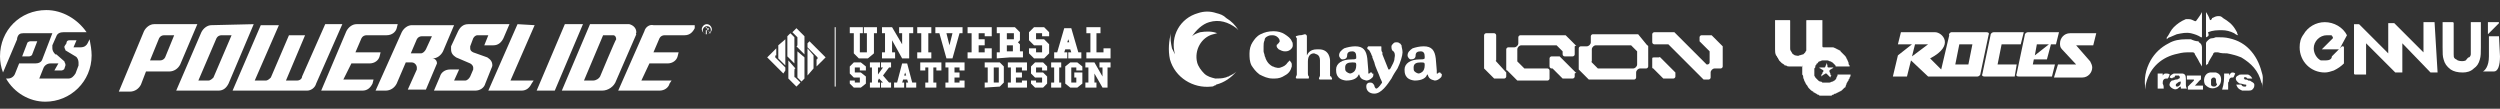 <?xml version="1.0" encoding="UTF-8"?> <svg xmlns="http://www.w3.org/2000/svg" xmlns:xlink="http://www.w3.org/1999/xlink" version="1.1" id="Capa_1" x="0px" y="0px" viewBox="0 0 248.3 10.8" style="enable-background:new 0 0 248.3 10.8;" xml:space="preserve"><rect x="0" y="0" width="248.3" height="10.8" fill="#333333" stroke="none"/> <style type="text/css"> .st0{fill:#FFFFFF;} .st1{fill-rule:evenodd;clip-rule:evenodd;fill:#FFFFFF;} </style> <g> <path class="st0" d="M2.9,5.6L2.9,5.6c0.1,0,0.3-0.1,0.3-0.2l0.5-1.3H3l0,0c-0.1,0-0.3,0.1-0.3,0.2l0,0L2.2,5.6H2.9z"></path> <path class="st0" d="M8.7,4.3C8.6,4.5,8.4,4.7,8,4.7l0,0l0,0H7.3L7.6,4H6.9l0,0C6.7,4,6.6,4.1,6.6,4.3L6.4,4.6c0,0,0,0.1,0,0.1v0 c0,0.1,0.1,0.2,0.1,0.3l1,0.6c0.2,0.1,0.3,0.4,0.3,0.6c0,0,0,0.1,0,0.1c0,0.1,0,0.1,0,0.2L7.5,7.3C7.3,7.6,7.1,7.8,6.8,7.8H3.9 l0.4-1C4.4,6.5,4.7,6.3,5,6.3h0.8L5.4,7h0.7l0,0c0.1,0,0.3-0.1,0.3-0.2l0.1-0.3c0,0,0-0.1,0-0.1l0,0c0,0,0,0,0,0 c0-0.1-0.1-0.2-0.1-0.3L5.6,5.4l-0.1,0l0,0C5.3,5.2,5.2,5,5.2,4.8c0,0,0-0.1,0-0.1c0-0.1,0-0.1,0-0.2l0.4-0.9 c0.1-0.3,0.4-0.4,0.7-0.4h2.3C7.7,1.9,6.2,1,4.6,1C2,1,0,3,0,5.6c0,0.5,0.1,1.1,0.3,1.6l1.4-3.3c0,0,0-0.1,0-0.1 C1.8,3.4,2,3.3,2.3,3.3h2.9L4.2,5.9C4.1,6.2,3.8,6.3,3.5,6.3l0,0H1.9l-0.4,1v0C1.4,7.6,1.1,7.8,0.8,7.8l0,0l0,0H0.6 c0.8,1.4,2.3,2.3,3.9,2.3c2.5,0,4.6-2,4.6-4.6C9.1,5,9,4.4,8.9,3.9L8.7,4.3z"></path> </g> <path class="st0" d="M51.4,2.4L48.5,9h3.3c0.5,0,0.8-0.3,1-0.7L53,8h-2.3l2.4-5.5L51.4,2.4z M56.1,2.4L53.3,9h1.8l2.8-6.6H56.1z M61.2,3.9c-0.1,0.1-1.6,3.7-1.6,3.7C59.5,7.8,59.2,8,58.9,8H58l1.9-4.5h1C61.1,3.5,61.2,3.7,61.2,3.9C61.2,3.8,61.2,3.8,61.2,3.9 M63.2,3.2c0-0.4-0.3-0.7-0.7-0.8h-3.9L55.8,9h3.2l0,0h0.8c0.6,0,1.2-0.4,1.4-1l2-4.6C63.1,3.4,63.2,3.3,63.2,3.2 M16.4,5.7 C16.3,5.9,16.1,6,15.9,6h-1l0.9-2.2c0.1-0.2,0.3-0.3,0.5-0.3h1L16.4,5.7z M17.9,6.4l1.7-4h-4.3c-0.4,0-0.8,0.3-1,0.7l-2.5,6h1.1 c0.5,0,0.9-0.3,1.1-0.7l0.5-1.3h2.3C17.3,7.1,17.7,6.8,17.9,6.4 M48.9,6.5c0-0.4-0.2-0.6-0.5-0.8l0,0L47,5.2 c-0.2-0.1-0.3-0.2-0.3-0.4c0-0.1,0-0.1,0-0.2l0.3-0.8c0.1-0.2,0.3-0.3,0.4-0.3h1.1l-0.4,1h0.9c0.5,0,0.8-0.3,1-0.7l0.6-1.4h-4.1 c-0.5,0-0.8,0.3-1,0.7l-0.7,1.5c0,0.1,0,0.2,0,0.3c0,0.4,0.2,0.6,0.5,0.8l1.4,0.6C46.9,6.4,47,6.6,47,6.7c0,0.1,0,0.1,0,0.2l0,0 l-0.3,0.7C46.6,7.8,46.4,8,46.2,8h-1.1l0.5-1.1h-0.9c-0.5,0-0.9,0.3-1,0.7L43.1,9h4.1c0.5,0,0.9-0.3,1-0.7l0.6-1.5 C48.8,6.8,48.9,6.6,48.9,6.5 M64,3.1L61.4,9h4.1c0.5,0,0.9-0.3,1-0.7L66.7,8h-3l0.8-1.7h1.8c0.5,0,0.9-0.3,1-0.7l0.1-0.4h-2.5 l0.6-1.4c0.1-0.2,0.3-0.3,0.5-0.3h2c0.5,0,0.8-0.3,1-0.7L69,2.5h-4.1C64.5,2.4,64.1,2.7,64,3.1 M21.2,7.7C21.1,7.8,20.9,8,20.7,8h-1 l1.8-4.2c0.1-0.2,0.3-0.3,0.5-0.3h1L21.2,7.7z M21,2.5c-0.4,0-0.8,0.3-1,0.7L17.5,9h4.2c0.5,0,0.8-0.3,1-0.7l2.5-5.9L21,2.5L21,2.5z M32.3,2.4L30,7.6C30,7.8,29.8,8,29.5,8h-1.1l1.9-4.5h-1.6l-1.8,4.2C26.8,7.8,26.6,8,26.4,8h-1.1l2.4-5.5h-1.8L23.1,9h3.2l0,0h1.6 l0,0h2.3h0.3c0.4,0,0.8-0.3,0.9-0.7L34,2.4H32.3z M34.9,6.3h1.8c0.5,0,0.9-0.3,1-0.7l0.1-0.4h-2.5l0.6-1.4c0.1-0.2,0.3-0.3,0.5-0.3 h2c0.5,0,0.9-0.3,1-0.7l0.1-0.4h-4.1c-0.4,0-0.8,0.3-1,0.7l-2.5,5.9H36c0.5,0,0.8-0.3,1-0.7l0.1-0.4h-3L34.9,6.3z M42.3,4.9 c-0.1,0.2-0.3,0.4-0.5,0.4h-1l0.6-1.4c0.1-0.2,0.3-0.3,0.5-0.3h1L42.3,4.9z M43.4,6.3c0-0.3-0.2-0.5-0.5-0.5H43c0.4,0,0.8-0.3,1-0.7 l1.1-2.6h-4.2c-0.4,0-0.8,0.3-1,0.7L37.3,9h1c0.5,0,0.9-0.3,1.1-0.7l0.9-2.1h0.6c0.3,0,0.5,0.3,0.5,0.5c0,0.1,0,0.1,0,0.2l-0.9,2 h1.8l1.1-2.6C43.4,6.4,43.4,6.3,43.4,6.3"></path> <path class="st0" d="M70.2,3h-0.1V2.7c0,0,0,0,0,0h0c0,0,0.1,0,0.1,0c0,0,0,0,0,0.1v0C70.3,2.9,70.3,2.9,70.2,3L70.2,3 C70.2,3,70.2,3,70.2,3 M70.3,3C70.3,3,70.3,3,70.3,3C70.3,3,70.4,3,70.3,3c0.1-0.1,0.1-0.1,0.1-0.1c0-0.1,0-0.1-0.1-0.1 c0,0-0.1,0-0.2,0h0h0h0h0v0.6h0.1V3h0.1l0.2,0.3h0.1L70.3,3L70.3,3 M70.2,3.4c-0.3,0-0.4-0.2-0.4-0.4s0.2-0.4,0.4-0.4 c0.3,0,0.4,0.2,0.4,0.4S70.4,3.4,70.2,3.4 M70.2,2.4c-0.3,0-0.5,0.3-0.5,0.5s0.2,0.5,0.5,0.5s0.5-0.3,0.5-0.5S70.5,2.4,70.2,2.4"></path> <path class="st0" d="M79.1,2.8l-0.4,0.4l0.5,0.5c0,0,0,0.1,0,0.1v0.5c0,0.2,0,0.3-0.1,0.3l0.8,0.8V3.6L79.1,2.8z"></path> <path class="st0" d="M78.9,6.3V3.8l0,0c0,0,0-0.1,0-0.1l-0.4-0.4l-0.3,0.3v2L78.9,6.3z"></path> <path class="st0" d="M78.9,7.6V7.1c0-0.2,0-0.3,0.1-0.3L78.3,6v1.8l0.8,0.8l0.4-0.4L79,7.7C78.9,7.7,78.9,7.6,78.9,7.6"></path> <path class="st0" d="M79.2,5.1v2.5l0,0c0,0,0,0.1,0,0.1l0.4,0.4l0.3-0.3V5.7L79.2,5.1z"></path> <path class="st0" d="M77,5.7c0,0,0-0.1,0-0.1c0-0.1,0-0.1,0.1-0.1V4.8l-0.9,0.9l1.6,1.6L78,7V6.7L77,5.7z"></path> <polygon class="st0" points="77.3,4.5 77.3,5.8 78,6.5 78,3.9 "></polygon> <path class="st0" d="M81.1,5.9v0.7L82,5.7l-1.6-1.6l-0.2,0.2v0.4l1,1c0,0,0,0.1,0,0.1C81.2,5.8,81.2,5.9,81.1,5.9"></path> <polygon class="st0" points="80.2,7.5 80.8,6.8 80.8,5.5 80.2,4.8 "></polygon> <polygon class="st0" points="84.4,2.7 85.7,2.7 85.7,3.3 85.4,3.3 85.4,5.2 86.1,5.2 86.1,3.3 85.8,3.3 85.8,2.7 87.1,2.7 87.1,3.3 86.8,3.3 86.8,5.3 86.2,5.8 85.3,5.8 84.8,5.3 84.8,3.3 84.4,3.3 "></polygon> <polygon class="st0" points="87.6,5.8 87.6,5.2 87.9,5.2 87.9,3.3 87.6,3.3 87.6,2.7 88.6,2.7 89.6,4.4 89.6,3.3 89.3,3.3 89.3,2.7 90.7,2.7 90.7,3.3 90.3,3.3 90.3,5.8 89.6,5.8 88.6,4 88.6,5.2 88.9,5.2 88.9,5.8 "></polygon> <polygon class="st0" points="91.1,5.8 91.1,5.2 91.5,5.2 91.5,3.3 91.1,3.3 91.1,2.7 92.5,2.7 92.5,3.3 92.2,3.3 92.2,5.2 92.5,5.2 92.5,5.8 "></polygon> <polygon class="st0" points="92.9,2.7 94.3,2.7 94.3,3.3 94,3.3 94.3,4.5 94.6,3.3 94.3,3.3 94.3,2.7 95.6,2.7 95.6,3.3 95.3,3.3 94.6,5.8 94,5.8 93.3,3.3 92.9,3.3 "></polygon> <polygon class="st0" points="96.1,5.8 96.1,5.2 96.5,5.2 96.5,3.3 96.1,3.3 96.1,2.7 98.5,2.7 98.5,3.6 97.8,3.6 97.8,3.3 97.2,3.3 97.2,3.9 97.8,3.9 97.8,4.5 97.2,4.5 97.2,5.2 97.8,5.2 97.8,4.8 98.5,4.8 98.5,5.8 "></polygon> <path class="st0" d="M100,3.9h0.7V3.3H100V3.9z M99,5.8V5.2h0.3V3.3H99V2.7h1.8l0.5,0.5V4l-0.2,0.2l0.2,0.2v0.7h0.3v0.6h-1.3V5.1 h0.3V4.5H100v0.6h0.3v0.6L99,5.8L99,5.8z"></path> <polygon class="st0" points="102.2,4.8 102.9,4.8 102.9,5.2 103.5,5.2 103.5,4.5 102.7,4.5 102.2,4 102.2,3.2 102.7,2.7 103.7,2.7 104.2,3.2 104.2,3.6 103.5,3.6 103.5,3.3 102.9,3.3 102.9,3.9 103.7,3.9 104.2,4.4 104.2,5.3 103.7,5.8 102.7,5.8 102.2,5.3 "></polygon> <path class="st0" d="M106.1,3.9L106,4.2h0.2L106.1,3.9z M104.7,5.8V5.2h0.3l0.7-2.4h0.7l0.7,2.4h0.3v0.6h-1.3V5.2h0.3l-0.1-0.3h-0.5 l-0.1,0.3h0.3v0.6H104.7z"></path> <polygon class="st0" points="107.9,5.8 107.9,5.2 108.3,5.2 108.3,3.3 107.9,3.3 107.9,2.7 109.3,2.7 109.3,3.3 108.9,3.3 108.9,5.2 109.6,5.2 109.6,4.8 110.3,4.8 110.3,5.8 "></polygon> <polygon class="st0" points="84.4,8 84.9,8 84.9,8.2 85.4,8.2 85.4,7.7 84.8,7.7 84.4,7.3 84.4,6.6 84.8,6.2 85.5,6.2 86,6.6 86,7 85.4,7 85.4,6.7 84.9,6.7 84.9,7.2 85.5,7.2 86,7.6 86,8.3 85.5,8.7 84.8,8.7 84.4,8.3 "></polygon> <polygon class="st0" points="86.4,8.7 86.4,8.2 86.6,8.2 86.6,6.7 86.4,6.7 86.4,6.2 87.4,6.2 87.4,6.7 87.2,6.7 87.2,7.4 87.7,6.7 87.5,6.7 87.5,6.2 88.5,6.2 88.5,6.7 88.3,6.7 87.7,7.5 88.3,8.2 88.5,8.2 88.5,8.7 87.5,8.7 87.5,8.2 87.7,8.2 87.3,7.8 87.2,8 87.2,8.2 87.4,8.2 87.4,8.7 "></polygon> <path class="st0" d="M89.9,7.2l-0.1,0.3H90L89.9,7.2z M88.8,8.7V8.2h0.3l0.5-1.9h0.5l0.5,1.9H91v0.5h-1V8.2h0.2l-0.1-0.3h-0.4 l-0.1,0.3h0.2v0.5H88.8z"></path> <polygon class="st0" points="91.9,8.7 91.9,8.2 92.2,8.2 92.2,6.7 91.9,6.7 91.9,7 91.4,7 91.4,6.2 93.5,6.2 93.5,7 93,7 93,6.7 92.7,6.7 92.7,8.2 93,8.2 93,8.7 "></polygon> <polygon class="st0" points="93.9,8.7 93.9,8.2 94.2,8.2 94.2,6.7 93.9,6.7 93.9,6.2 95.8,6.2 95.8,7 95.3,7 95.3,6.7 94.8,6.7 94.8,7.2 95.3,7.2 95.3,7.7 94.8,7.7 94.8,8.2 95.3,8.2 95.3,8 95.8,8 95.8,8.7 "></polygon> <path class="st0" d="M98.7,8.2h0.5V6.7h-0.5V8.2z M97.8,8.7V8.2h0.3V6.7h-0.3V6.2h1.5l0.4,0.4v1.6l-0.4,0.4L97.8,8.7L97.8,8.7z"></path> <polygon class="st0" points="100.1,8.7 100.1,8.2 100.4,8.2 100.4,6.7 100.1,6.7 100.1,6.2 102,6.2 102,7 101.5,7 101.5,6.7 100.9,6.7 100.9,7.2 101.5,7.2 101.5,7.7 100.9,7.7 100.9,8.2 101.5,8.2 101.5,8 102,8 102,8.7 "></polygon> <polygon class="st0" points="102.4,8 102.9,8 102.9,8.2 103.5,8.2 103.5,7.7 102.8,7.7 102.4,7.3 102.4,6.6 102.8,6.2 103.6,6.2 104,6.6 104,7 103.5,7 103.5,6.7 102.9,6.7 102.9,7.2 103.6,7.2 104,7.6 104,8.3 103.6,8.7 102.8,8.7 102.4,8.3 "></polygon> <polygon class="st0" points="104.4,8.7 104.4,8.2 104.7,8.2 104.7,6.7 104.4,6.7 104.4,6.2 105.4,6.2 105.4,6.7 105.2,6.7 105.2,8.2 105.4,8.2 105.4,8.7 "></polygon> <polygon class="st0" points="106.3,8.7 105.8,8.3 105.8,6.6 106.3,6.2 107,6.2 107.5,6.6 107.5,7 106.9,7 106.9,6.7 106.4,6.7 106.4,8.2 106.9,8.2 106.9,7.7 106.7,7.7 106.7,7.2 107.5,7.2 107.5,8.3 107,8.7 "></polygon> <polygon class="st0" points="107.8,8.7 107.8,8.2 108.1,8.2 108.1,6.7 107.8,6.7 107.8,6.2 108.7,6.2 109.5,7.6 109.5,6.7 109.2,6.7 109.2,6.2 110.3,6.2 110.3,6.7 110,6.7 110,8.7 109.5,8.7 108.7,7.3 108.7,8.2 108.9,8.2 108.9,8.7 "></polygon> <rect x="82.9" y="2.7" class="st0" width="0.1" height="5.9"></rect> <g> <path class="st0" d="M178.9,6.6C178.9,6.6,178.9,6.6,178.9,6.6c-0.1,0-0.3,0-0.4,0s-0.2,0-0.4,0c-0.1,0-0.1,0-0.2,0 c-0.1,0-0.1,0-0.2,0h0c-0.1,0-0.2,0-0.3-0.1c0,0-0.1,0-0.1,0c0,0-0.1,0-0.1-0.1c-0.1,0-0.1-0.1-0.2-0.1c0,0-0.1-0.1-0.1-0.1 c-0.1-0.1-0.1-0.1-0.2-0.2c0-0.1-0.1-0.1-0.1-0.2c0,0,0-0.1-0.1-0.1c0-0.1,0-0.1-0.1-0.2c-0.1-0.2-0.1-0.4-0.1-0.6 c0-0.9,0-1.8,0-2.8c0,0,0,0,0-0.1c0,0,0,0,0,0c0.5,0,0.9,0,1.4,0c0.1,0,0.1,0,0.1,0.1c0,0.9,0,1.7,0,2.5c0,0.1,0,0.1,0,0.2 s0,0.2,0.1,0.3c0,0.1,0.1,0.1,0.1,0.2l0,0c0,0,0.1,0.1,0.1,0.1c0.1,0,0.1,0.1,0.2,0.1c0.1,0,0.3,0.1,0.4,0c0.1,0,0.3-0.1,0.4-0.1 c0.1-0.1,0.1-0.1,0.2-0.2c0-0.1,0.1-0.1,0.1-0.2c0-0.1,0-0.3,0-0.4c0-0.8,0-1.7,0-2.5c0-0.1,0-0.1,0.1-0.1c0.5,0,0.9,0,1.4,0 c0,0,0,0,0.1,0c0,0,0,0,0,0.1c0,0.9,0,1.7,0,2.5c0,0,0,0.1,0.1,0.1c0.1,0,0.3,0,0.4,0c0.1,0,0.2,0,0.3,0c0.1,0,0.1,0,0.2,0 c0.1,0,0.1,0,0.3,0.1c0.1,0,0.1,0.1,0.2,0.1c0.1,0,0.1,0.1,0.2,0.1c0.1,0,0.1,0.1,0.1,0.1c0,0,0.1,0.1,0.1,0.1 c0.1,0.1,0.1,0.1,0.2,0.2c0.1,0.1,0.1,0.1,0.2,0.2c0,0.1,0.1,0.1,0.1,0.2c0,0.1,0.1,0.1,0.1,0.2c0,0.1,0.1,0.1,0.1,0.3 c0,0.1,0,0.1,0.1,0.2c0,0,0,0,0,0.1c0,0,0,0-0.1,0c-0.4,0-0.8,0-1.2,0c-0.1,0-0.1,0-0.1-0.1c0,0-0.1-0.1-0.1-0.1 c0,0-0.1-0.1-0.1-0.1s-0.1-0.1-0.1-0.1l0,0c-0.1,0-0.1-0.1-0.2-0.1s-0.2-0.1-0.3-0.1c-0.1,0-0.2,0-0.3,0s-0.1,0-0.2,0 c-0.1,0-0.2,0.1-0.3,0.1c-0.1,0-0.1,0.1-0.2,0.2c-0.1,0-0.1,0.1-0.1,0.1c0,0,0,0.1-0.1,0.1c0,0,0,0.1,0,0.1c0,0.1,0,0.1-0.1,0.2 c0,0.1,0,0.3,0,0.4c0,0.1,0,0.1,0,0.2s0,0.1,0,0.1c0,0.1,0.1,0.1,0.1,0.2c0,0,0.1,0.1,0.1,0.1c0,0,0.1,0.1,0.1,0.1 c0,0,0.1,0.1,0.1,0.1c0,0,0.1,0.1,0.2,0.1c0.1,0,0.1,0,0.2,0.1c0,0,0,0,0.1,0c0.1,0,0.2,0,0.3,0s0.2,0,0.3,0c0.1,0,0.2-0.1,0.3-0.1 c0.1,0,0.1-0.1,0.2-0.1c0,0,0.1-0.1,0.1-0.1c0,0,0.1-0.1,0.1-0.2c0-0.1,0.1-0.1,0.1-0.2c0,0,0,0,0-0.1c0,0,0,0,0.1,0 c0.4,0,0.8,0,1.2,0c0,0,0,0,0,0c0,0.1,0,0.2-0.1,0.3c0,0.1,0,0.1-0.1,0.2c0,0.1,0,0.1-0.1,0.2c0,0.1-0.1,0.1-0.1,0.2 c0,0.1-0.1,0.2-0.1,0.3c0,0.1-0.1,0.1-0.1,0.1s-0.1,0.1-0.1,0.1c0,0-0.1,0.1-0.1,0.1c0,0-0.1,0.1-0.1,0.1c-0.1,0-0.1,0.1-0.2,0.1 c-0.1,0-0.1,0.1-0.2,0.1c-0.1,0-0.1,0.1-0.2,0.1c-0.1,0-0.1,0-0.2,0.1c-0.1,0-0.1,0-0.2,0.1c0,0-0.1,0-0.1,0c-0.1,0-0.2,0-0.3,0 c-0.1,0-0.2,0-0.3,0l0,0c-0.1,0-0.2,0-0.4,0c-0.1,0-0.1,0-0.2-0.1h0c-0.1,0-0.1,0-0.2-0.1c-0.1,0-0.1-0.1-0.2-0.1 c0,0-0.1,0-0.1-0.1c-0.1,0-0.1-0.1-0.2-0.1c-0.1-0.1-0.2-0.2-0.3-0.3c0-0.1-0.1-0.1-0.1-0.2c0,0-0.1-0.1-0.1-0.1 c0-0.1-0.1-0.1-0.1-0.2s-0.1-0.1-0.1-0.2c0-0.1-0.1-0.2-0.1-0.3l0,0c0-0.1,0-0.2-0.1-0.3c0-0.1,0-0.2,0-0.3c0-0.1,0-0.2,0-0.3 c0-0.1,0-0.2,0-0.3C178.9,6.7,178.9,6.7,178.9,6.6z"></path> <path class="st0" d="M181.8,7.7L181.8,7.7c-0.1-0.1-0.2-0.2-0.3-0.3c0,0-0.1-0.1-0.1-0.1c0,0,0,0-0.1,0c-0.1,0.1-0.2,0.1-0.3,0.2 c0,0-0.1,0.1-0.1,0.1c0,0,0-0.1,0-0.1c0-0.1,0-0.1,0.1-0.2c0-0.1,0-0.1,0.1-0.2c0,0,0-0.1,0-0.1c-0.1-0.1-0.2-0.1-0.3-0.2 c0,0-0.1,0-0.1-0.1c0,0,0,0,0,0c0.1,0,0.3,0,0.5,0c0,0,0.1,0,0.1-0.1c0-0.1,0.1-0.1,0.1-0.3c0,0,0-0.1,0-0.1c0,0,0-0.1,0-0.1l0,0 c0,0,0,0.1,0,0.1c0,0.1,0.1,0.2,0.1,0.3c0,0,0,0,0,0.1c0,0,0,0.1,0.1,0.1c0.1,0,0.3,0,0.5,0h0c0,0-0.1,0.1-0.1,0.1 c-0.1,0-0.1,0.1-0.2,0.1c0,0-0.1,0.1-0.1,0.1c0,0,0,0.1,0,0.1c0,0.1,0.1,0.1,0.1,0.3c0,0,0,0.1,0.1,0.1 C181.8,7.6,181.8,7.6,181.8,7.7L181.8,7.7z"></path> </g> <g> <path class="st0" d="M218.7,6.6c-0.2-0.3-0.3-0.5-0.4-0.7c-0.1-0.2-0.2-0.3-0.3-0.5c0-0.1-0.1-0.2-0.2-0.2c-0.2,0-0.4,0-0.6,0 c-0.4,0-0.8,0.1-1.2,0.2c-1.5,0.4-2.6,1.5-2.9,3.1c0,0.1,0,0.2,0,0.3c0,0,0,0,0,0.1l0,0c-0.2-1,0-2,0.5-2.9c0.4-0.7,1-1.3,1.8-1.7 c0.5-0.3,1.1-0.4,1.7-0.4c0.2,0,0.3,0,0.5,0h0c0.2,0.1,0.5,0.2,0.7,0.2c0,0,0.1,0,0.1,0.1c0.2,0.1,0.3,0.3,0.3,0.5 c0,0.6,0,1.2,0,1.8C218.7,6.4,218.7,6.4,218.7,6.6z"></path> <path class="st0" d="M219.1,6.5c0-0.2,0-0.3,0-0.5c0-0.4,0-0.8,0-1.2c0-0.2,0-0.3,0-0.5c0,0,0-0.1,0.1-0.2c0.2-0.2,0.3-0.3,0.5-0.3 c0.2,0,0.3-0.1,0.4-0.1c0.1,0,0.2,0,0.2,0c0.3,0,0.7,0,1.1,0.1c0.9,0.2,1.6,0.6,2.2,1.3c0.6,0.7,0.9,1.5,1.1,2.3 c0.1,0.4,0,0.8,0,1.2c0,0,0,0.1,0,0.2l0,0l0,0c0-0.2,0-0.5-0.1-0.6c-0.3-1.2-1-1.9-2-2.5c-0.5-0.2-0.9-0.3-1.4-0.4 c-0.3,0-0.6,0-0.9-0.1c-0.1,0-0.2,0-0.3,0c-0.1,0-0.2,0.1-0.2,0.2c-0.1,0.2-0.2,0.3-0.3,0.5c-0.1,0.2-0.2,0.3-0.2,0.5 C219.2,6.3,219.2,6.4,219.1,6.5L219.1,6.5z"></path> <path class="st0" d="M218.7,1.2c0,0.8,0,1.6,0,2.5c0,0,0,0-0.1,0c-0.3-0.2-0.6-0.3-1-0.4c-0.5-0.1-0.9,0-1.4,0.1 c-0.2,0.1-0.5,0.2-0.7,0.3c-0.1,0-0.2,0.1-0.3,0.2c0,0,0-0.1,0-0.1c0-0.1,0-0.1,0.1-0.2c0.2-0.3,0.3-0.6,0.6-0.9 c0.3-0.3,0.7-0.6,1.2-0.8c0.1,0,0.2,0,0.3,0c0.2,0,0.4,0.1,0.6,0.2c0,0,0,0,0,0c0,0,0,0,0.1,0C218.3,1.8,218.5,1.6,218.7,1.2 C218.6,1.3,218.6,1.3,218.7,1.2z"></path> <path class="st0" d="M219.1,3.7c0-0.8,0-1.6,0-2.5c0,0,0,0,0,0c0.2,0.3,0.3,0.5,0.4,0.8l0,0c0.1,0,0.2-0.1,0.2-0.2 c0.2-0.1,0.4-0.2,0.6-0.2s0.3,0,0.5,0.2c0.5,0.3,0.9,0.6,1.2,1.1c0.1,0.2,0.2,0.3,0.2,0.4c0,0.1,0.1,0.2,0.1,0.2c0,0,0,0,0,0h0 c-0.1,0-0.3-0.1-0.4-0.2c-0.4-0.2-0.8-0.3-1.2-0.3c-0.5,0-0.9,0-1.4,0.2C219.4,3.5,219.4,3.6,219.1,3.7 C219.2,3.6,219.2,3.7,219.1,3.7z"></path> <path class="st0" d="M215.5,7.7c0-0.2,0.2-0.3,0.4-0.4c0.2,0,0.3,0,0.5,0c0.1,0,0.2,0,0.3,0c0.3,0,0.4,0.2,0.4,0.5 c0,0.2,0,0.4,0,0.6c0,0.1,0,0.2,0.1,0.4c-0.1,0-0.2,0-0.3,0c0,0-0.1,0-0.2,0c-0.1,0-0.1,0-0.1-0.1c0,0,0,0,0-0.1 c-0.1,0-0.2,0.1-0.3,0.2c-0.2,0.1-0.3,0.1-0.5,0c-0.2-0.1-0.4-0.3-0.3-0.5c0-0.1,0.1-0.2,0.2-0.3c0.2,0,0.3-0.1,0.4-0.1 s0.2,0,0.3-0.1c0,0,0.1,0,0.1-0.1c0-0.1,0-0.1-0.1-0.2c0,0,0,0,0,0c-0.1,0-0.2,0-0.3,0c0,0-0.1,0-0.1,0.1c0,0.1-0.1,0.1-0.2,0.1 C215.8,7.8,215.7,7.8,215.5,7.7z M216.6,8.1c-0.2,0-0.3,0.1-0.4,0.2c-0.1,0-0.1,0.1-0.1,0.2s0.1,0.1,0.2,0.1 C216.5,8.5,216.6,8.4,216.6,8.1z"></path> <path class="st0" d="M219.8,7.2c0.1,0,0.2,0,0.3,0c0.3,0.1,0.5,0.3,0.5,0.7c0,0.4-0.2,0.7-0.5,0.8c-0.2,0.1-0.5,0.1-0.7,0 c-0.2-0.1-0.3-0.2-0.4-0.3c-0.2-0.4-0.1-1.1,0.5-1.2C219.6,7.2,219.7,7.2,219.8,7.2z M220.1,8.1L220.1,8.1c0,0,0-0.1,0-0.1 c0-0.2-0.1-0.3-0.2-0.3c-0.1,0-0.2,0-0.3,0.2c0,0.2,0,0.3,0,0.5c0,0.1,0.1,0.2,0.3,0.2s0.2-0.1,0.3-0.2 C220.1,8.2,220.1,8.2,220.1,8.1z"></path> <path class="st0" d="M222.1,8.4c0.2,0,0.3,0,0.5,0c0,0,0,0,0,0c0.1,0.2,0.2,0.2,0.4,0.2c0.1,0,0.1-0.1,0.1-0.1c0-0.1,0-0.1-0.1-0.1 c-0.2,0-0.3-0.1-0.5-0.1c-0.1,0-0.2-0.1-0.3-0.2c-0.2-0.2-0.2-0.5,0.1-0.6c0.1-0.1,0.2-0.1,0.4-0.1c0.2,0,0.3,0,0.5,0 c0.2,0,0.4,0.2,0.5,0.4c-0.2,0-0.3,0-0.5,0c0,0,0,0,0,0c0-0.1-0.3-0.2-0.3-0.1c0,0-0.1,0.1,0,0.1c0,0,0,0.1,0.1,0.1 c0.1,0,0.2,0,0.3,0.1c0.1,0,0.2,0,0.3,0.1c0.2,0.1,0.3,0.2,0.3,0.3c0,0.2,0,0.3-0.2,0.5c-0.1,0.1-0.3,0.1-0.4,0.1 c-0.2,0-0.4,0-0.6,0C222.2,8.8,222.2,8.6,222.1,8.4z"></path> <path class="st0" d="M218,8.5c0.3,0,0.5,0,0.8,0c0,0.1,0,0.3,0,0.4c-0.5,0-1,0-1.5,0c0-0.1,0-0.2,0-0.3l0,0 c0.2-0.2,0.4-0.4,0.6-0.6c0,0,0,0,0-0.1c-0.2,0-0.5,0-0.7,0c0-0.1,0-0.3,0-0.4c0.5,0,0.9,0,1.4,0c0,0.1,0,0.2,0,0.3c0,0,0,0,0,0.1 C218.5,7.9,218.3,8.2,218,8.5C218.1,8.4,218.1,8.4,218,8.5z"></path> <path class="st0" d="M214.9,8.8c-0.2,0-0.4,0-0.6,0c0-0.5,0-1,0-1.5c0.2,0,0.3,0,0.5,0c0,0.1,0,0.2,0,0.2l0,0 c0.1-0.1,0.1-0.2,0.3-0.2c0.1,0,0.3,0,0.4,0.1c-0.1,0.2-0.1,0.3-0.2,0.4c0,0-0.1,0-0.1,0c-0.1,0-0.2,0-0.3,0.1s-0.1,0.3-0.1,0.4 C214.9,8.5,214.9,8.6,214.9,8.8z"></path> <path class="st0" d="M220.9,7.3c0.2,0,0.3,0,0.5,0c0,0.1,0,0.2,0,0.2l0,0c0.1-0.2,0.2-0.3,0.3-0.3c0.1,0,0.2,0,0.3,0.1 c-0.1,0.2-0.1,0.3-0.2,0.4c0,0-0.1,0-0.1,0c-0.1,0-0.2,0-0.3,0.2c0,0.1,0,0.2-0.1,0.3c0,0.2,0,0.4,0,0.6c0,0,0,0,0,0.1 c-0.2,0-0.4,0-0.6,0C220.9,8.3,220.9,7.8,220.9,7.3z"></path> </g> <g> <path class="st1" d="M190.2,4.4L190.2,4.4l-0.3,1.2l1.6-1.2C191.5,4.4,190.2,4.4,190.2,4.4z M204.4,6.4L204.4,6.4h1.8l-1.4-1.5 c-0.2-0.2-0.2-0.4-0.2-0.6c0-0.5,0.4-1,1-1h2.6l-0.3,1.2h-1.7l1.4,1.6c0.1,0.2,0.2,0.4,0.2,0.6c0,0.5-0.4,1-1,1h-2.8L204.4,6.4z M203.8,7.6L203.8,7.6h-3.3c-0.2,0-0.3-0.1-0.2-0.3l0.8-3.8c0-0.2,0.2-0.3,0.3-0.3h3.1l-0.3,1.2h-0.5l-0.4,1.5H202l-0.1,0.5h2.2 L203.8,7.6z M203.5,4.4L203.5,4.4h-1.2l-0.2,1.1L203.5,4.4z M200.1,7.6L200.1,7.6h-3c-0.2,0-0.3-0.1-0.2-0.3l0.8-3.8 c0-0.2,0.2-0.3,0.3-0.3h3l-0.3,1.2h-1.9l-0.4,2h1.9L200.1,7.6z M194.6,4.4L194.6,4.4h1.3l-0.4,2h-1.3L194.6,4.4z M193.8,3.2 L193.8,3.2h3.5c0.2,0,0.3,0.1,0.2,0.3l-0.8,3.8c0,0.2-0.2,0.3-0.3,0.3h-3.5h-1.4l-1.7-1.6l-0.4,1.6h-1.4l0.5-2.1l1.4-1.1h-1.4 l0.3-1.2h3.4c0.7,0,2,1.3-0.5,2.6l1.1,1.1l0.8-3.4C193.5,3.4,193.7,3.2,193.8,3.2z"></path> </g> <g> <g> <path class="st0" d="M132.3,7.8c0,0.1,0,0.1-0.1,0.1h-1.1c-0.1,0-0.1-0.1-0.1-0.1c0,0,0,0,0,0c0,0,0,0,0,0c0,0,0,0,0,0 c0,0,0,0,0,0c0,0,0,0,0,0c0-0.1,0.1-0.2,0.1-0.3c0,0,0,0,0,0c0-0.1,0-0.2,0-0.3v0c0,0,0-0.1,0-0.2V6.7c0-0.1,0-0.2,0-0.3 c0-0.1,0-0.2,0-0.4c0,0,0,0,0,0v0c0-0.3-0.1-0.5-0.3-0.6c-0.1,0-0.2-0.1-0.3-0.1c-0.3,0-0.6,0.2-0.6,0.8v1.2c0,0.1,0,0.2,0.1,0.3 c0,0,0,0,0,0c0,0,0,0,0,0.1c0,0.1,0,0.1-0.1,0.1h-1.1c-0.1,0-0.1-0.1-0.1-0.1c0,0,0,0,0,0c0,0,0,0,0,0c0,0,0,0,0,0c0,0,0,0,0,0 c0-0.1,0.1-0.2,0.1-0.3c0-0.1,0-0.4,0-0.6l0-0.5c0-0.3,0-0.5,0-0.7c0-0.2,0-0.4,0-0.5c0-0.3,0-0.6,0-0.8c0-0.1,0-0.2,0-0.4 c0,0,0-0.1,0-0.1c0,0-0.1-0.1-0.1-0.2c0,0,0,0,0,0c0,0,0,0,0,0c0,0,0,0,0,0c0,0,0,0,0,0c0,0,0,0,0,0c0,0,0,0,0,0c0,0,0,0,0,0l0,0 c0,0,0,0,0,0c0,0,0.3-0.1,0.4-0.1c0.1,0,0.2,0,0.5-0.1h0c0,0,0,0,0,0c0.1,0,0.2,0.1,0.2,0.2v0v0l0,0.2l0,1.7c0,0,0,0,0,0 c0,0,0,0,0,0c0.1-0.2,0.3-0.6,1-0.6l0,0c0,0,0.1,0,0.1,0c0,0,0,0,0.1,0c1.1,0,1.1,1.1,1.1,1.1v1.6C132.2,7.5,132.2,7.6,132.3,7.8 C132.3,7.7,132.3,7.7,132.3,7.8C132.3,7.7,132.3,7.7,132.3,7.8L132.3,7.8C132.3,7.8,132.3,7.8,132.3,7.8z"></path> <path class="st0" d="M136.3,7.3C136.3,7.3,136.3,7.3,136.3,7.3c0-0.1-0.1-0.1-0.1-0.1c0,0-0.1,0-0.1,0c0,0,0,0,0,0 c0,0-0.1,0.1-0.1,0.1c0,0-0.1,0-0.1,0c0,0,0,0,0,0l0,0c0,0,0,0,0,0l0,0c0,0,0-0.1,0-0.1c0,0,0,0,0-0.1c0,0,0-0.1,0-0.1l-0.1-1.2 c-0.1-0.8-0.4-1.2-1.2-1.2c-0.4,0-0.8,0.1-1.1,0.2c-0.3,0.2-0.5,0.4-0.5,0.7c0,0.2,0.2,0.4,0.3,0.4c0.3,0,0.5-0.1,0.5-0.4 c0-0.3,0.2-0.4,0.5-0.4c0.3,0,0.4,0.2,0.4,0.5l0,0.1c0,0.1,0,0.1,0,0.1c-0.1,0.1-0.2,0.1-0.5,0.1h0c-0.9,0-1.5,0.4-1.5,1 c0,0.3,0,1,1,1.1c0.8,0,1.1-0.3,1.2-0.5c0,0,0-0.1,0.1-0.1c0,0,0,0,0,0c0.1,0.4,0.3,0.5,0.7,0.6c0,0,0,0,0,0 c0.2,0,0.4-0.1,0.6-0.3c0,0,0,0,0,0l0,0c0.1-0.1,0.1-0.2,0.1-0.3c0,0,0,0,0-0.1C136.3,7.4,136.3,7.3,136.3,7.3z M134.5,7.1 c-0.1,0.1-0.3,0.2-0.4,0.2s-0.3-0.1-0.4-0.2c-0.1-0.1-0.1-0.2-0.1-0.4c0-0.4,0.3-0.5,0.7-0.5c0.3,0,0.4,0,0.4,0.2l0,0.1 C134.7,6.8,134.6,7,134.5,7.1z"></path> </g> <g> <path class="st0" d="M128.3,6.4c0,0,0,0.1,0,0.1c0,0,0,0,0,0l0,0c0,0,0,0,0,0.1c-0.1,0.4-0.3,0.7-0.7,0.9c-0.3,0.2-0.6,0.3-1,0.3 c-0.1,0-0.1,0-0.2,0h0c-0.5,0-0.9-0.2-1.3-0.4c-0.4-0.3-0.6-0.6-0.8-0.9c-0.2-0.4-0.2-0.8-0.2-1.2c0-0.4,0.1-0.8,0.3-1.1 c0.2-0.3,0.4-0.6,0.8-0.8c0.4-0.2,0.8-0.3,1.3-0.3c0.4,0,0.8,0.1,1.1,0.3c0.3,0.2,0.6,0.4,0.7,0.7c0.1,0.1,0.1,0.3,0.1,0.4 c0,0.2-0.1,0.3-0.2,0.4c-0.1,0.1-0.3,0.2-0.5,0.2c0,0-0.1,0-0.1,0c-0.2,0-0.4-0.1-0.6-0.2c-0.1-0.1-0.2-0.2-0.2-0.3 c0,0,0-0.1,0-0.1c0,0,0-0.1,0.1-0.1c0-0.1,0.1-0.1,0.1-0.1c0-0.1,0.1-0.1,0.1-0.2c0-0.2-0.1-0.3-0.2-0.4c-0.1-0.1-0.3-0.2-0.5-0.2 c-0.2,0-0.3,0-0.5,0.1c-0.2,0.1-0.3,0.2-0.3,0.4c-0.1,0.2-0.1,0.4-0.1,0.6c0,0.1,0,0.2,0,0.3c0,0,0,0,0,0c0,0.1,0,0.1,0,0.2 c0,0.1,0.1,0.3,0.1,0.4c0,0.1,0.1,0.2,0.1,0.3c0.2,0.5,0.5,0.7,0.7,0.8c0.1,0,0.2,0.1,0.3,0.1l0,0c0.3,0.1,0.5,0,0.5,0 c0,0,0,0,0,0c0.3-0.1,0.5-0.2,0.7-0.5c0,0,0.1-0.1,0.1-0.1c0,0,0,0,0,0c0,0,0,0,0,0l0,0c0,0,0.1-0.1,0.1-0.1 C128.2,6.2,128.3,6.2,128.3,6.4C128.3,6.3,128.3,6.4,128.3,6.4z"></path> </g> <path class="st0" d="M139.3,5.2c0,0.3-0.2,1-0.5,1.6c-0.2,0.3-0.4,0.6-0.6,1c-0.4,0.6-1,1.5-1.7,1.5c0,0,0,0,0,0 c-0.5,0-0.8-0.3-0.8-0.7c0-0.1,0-0.2,0.1-0.3c0.1-0.1,0.2-0.1,0.3-0.1c0.2,0,0.3,0.1,0.4,0.3l0,0c0,0.1,0.1,0.3,0.2,0.3 c0,0,0,0,0,0c0.1,0,0.3-0.2,0.5-0.5c0.1-0.1,0.1-0.1-0.1-0.5c-0.2-0.6-0.5-1.1-0.6-1.6c-0.1-0.2-0.1-0.3-0.2-0.5c0,0,0,0,0,0 c0,0,0,0,0,0l0-0.1c-0.1-0.1-0.1-0.3-0.2-0.4c0,0,0,0,0,0c0-0.1-0.1-0.1-0.1-0.2c0,0,0,0,0,0c-0.1-0.1-0.2-0.1-0.2-0.2c0,0,0,0,0,0 c0-0.1,0-0.1,0.1-0.2c0,0,0,0,0,0c0,0,0.1,0,0.1,0h0l1.1,0h0c0.1,0,0.1,0,0.1,0.1c0,0,0,0.1,0,0.1v0c0,0,0,0.1,0,0.1 c0,0.1,0,0.2,0.1,0.3l0,0.1l0,0.1l0,0c0.1,0.2,0.1,0.3,0.2,0.5c0.1,0.3,0.3,0.7,0.4,1c0,0,0,0,0.1,0c0,0,0,0,0.1-0.1 c0.2-0.4,0.4-0.7,0.4-1c0.1-0.4,0-0.6-0.1-0.7c-0.2-0.1-0.2-0.3-0.2-0.5c0-0.1,0.1-0.2,0.2-0.3c0.1-0.1,0.2-0.1,0.3-0.1 c0.1,0,0.2,0,0.3,0.1c0.1,0,0.1,0.1,0.2,0.2C139.2,4.7,139.3,4.9,139.3,5.2z"></path> <path class="st0" d="M143.1,7.3C143.1,7.3,143.1,7.3,143.1,7.3c0-0.1-0.1-0.1-0.1-0.1c0,0-0.1,0-0.1,0c0,0,0,0,0,0 c0,0-0.1,0.1-0.1,0.1c0,0-0.1,0-0.1,0c0,0,0,0,0,0l0,0c0,0,0,0,0,0l0,0c0,0,0-0.1,0-0.1c0,0,0,0,0-0.1c0,0,0-0.1,0-0.1l-0.1-1.2 c-0.1-0.8-0.4-1.2-1.2-1.2c-0.4,0-0.8,0.1-1.1,0.2c-0.3,0.2-0.5,0.4-0.5,0.7c0,0.2,0.2,0.4,0.3,0.4c0.3,0,0.5-0.1,0.5-0.4 c0-0.3,0.2-0.4,0.5-0.4c0.3,0,0.4,0.2,0.4,0.5l0,0.1c0,0.1,0,0.1,0,0.1c-0.1,0.1-0.2,0.1-0.5,0.1h0c-0.9,0-1.5,0.4-1.5,1 c0,0.3,0,1,1,1.1c0.8,0,1.1-0.3,1.2-0.5c0,0,0-0.1,0.1-0.1c0,0,0,0,0,0c0.1,0.4,0.3,0.5,0.7,0.6c0,0,0,0,0,0c0.2,0,0.4-0.1,0.6-0.3 c0,0,0,0,0,0l0,0c0.1-0.1,0.1-0.2,0.1-0.3c0,0,0,0,0-0.1C143.1,7.4,143.1,7.3,143.1,7.3z M141.3,7.1c-0.1,0.1-0.3,0.2-0.4,0.2 s-0.3-0.1-0.4-0.2c-0.1-0.1-0.1-0.2-0.1-0.4c0-0.4,0.3-0.5,0.7-0.5c0.3,0,0.4,0,0.4,0.2l0,0.1C141.5,6.8,141.4,7,141.3,7.1z"></path> </g> <g> <path class="st0" d="M120.8,1.3c-0.6-0.2-1.2-0.2-1.8,0c-1.8,0.5-2.8,2.3-2.3,4.1c0,0,0,0,0,0c-0.1-0.2-0.2-0.4-0.3-0.6 c-0.1-0.5-0.2-1-0.1-1.5C116.1,4,116,5,116.2,5.9c0.5,1.8,2.3,2.9,4.1,2.7c0.1,0,0.2,0,0.3-0.1c0.1,0,0.1,0,0.2-0.1 c0.8-0.2,1.5-0.7,2-1.3c-0.2,0.2-0.4,0.3-0.6,0.4c0,0,0,0,0,0c-0.1,0-0.1,0.1-0.2,0.1c-0.1,0-0.2,0.1-0.3,0.1 c-0.3,0.1-0.7,0.1-1,0.1c-0.4-0.1-0.8-0.2-1.1-0.5c-0.3-0.3-0.6-0.7-0.7-1.1c-0.3-1.2,0.4-2.5,1.6-2.8c0.1,0,0.3-0.1,0.4-0.1 c-0.5-0.2-1.1-0.2-1.7-0.1c-0.3,0.1-0.6,0.2-0.8,0.4c0.4-0.6,1-1.2,1.7-1.4c1-0.3,1.9,0,2.7,0.6c0.1,0.1,0.1,0.1,0.2,0.2 c-0.3-0.5-0.7-0.9-1.2-1.2C121.5,1.5,121.2,1.4,120.8,1.3z"></path> <path class="st0" d="M123,2.9C123,2.9,123,2.9,123,2.9C123,2.9,123,2.9,123,2.9C123,2.9,123,2.9,123,2.9z"></path> </g> <path class="st0" d="M233.1,3.5L233.1,3.5c-0.4-0.8-1.3-1.3-2.2-1.3c-0.9,0-1.7,0.5-2.1,1.2c-0.3,0.4-0.4,0.8-0.4,1.3c0,0,0,0,0,0 c0,1.4,1.1,2.5,2.5,2.5c0,0,0,0,0,0c0.3,0,0.6-0.1,0.9-0.2c0.4-0.2,0.7-0.4,1-0.7c0,0,0,0,0,0c0,0,0,0,0,0v0v0V4.7v0v0 c0,0,0-0.1-0.1-0.1c0,0,0,0-0.1,0l0,0l-1,1C231.6,5.9,231.3,6,231,6c-0.1,0-0.2,0-0.2,0c0,0-0.1,0-0.1,0c0,0-0.1,0-0.1,0 c0,0,0,0,0,0c0,0-0.1,0-0.1,0c0,0,0,0,0,0c-0.4-0.2-0.7-0.7-0.7-1.2c0-0.7,0.6-1.3,1.3-1.3c0.1,0,0.1,0,0.2,0c0.1,0,0.1,0,0.2,0 s0.1,0,0.1,0.1c0,0,0.1,0,0.1,0.1c0,0,0,0.1,0,0.1l-0.1,0.1l-1,1h1.6c0,0,0,0,0,0c0,0,0,0,0,0c0,0,0,0,0.1,0l0,0l0.1-0.1L233.1,3.5 L233.1,3.5C233.2,3.5,233.2,3.5,233.1,3.5C233.2,3.5,233.2,3.5,233.1,3.5L233.1,3.5z"></path> <path class="st0" d="M246.4,2.2L246.4,2.2C246.4,2.2,246.4,2.2,246.4,2.2h-1v2.5c0,0.5,0,0.7,0,0.7c0,0.1-0.1,0.3-0.2,0.3 S245,5.9,244.9,6c-0.2,0.1-0.5,0.1-0.8,0c-0.1-0.1-0.2-0.1-0.3-0.2c-0.1-0.1-0.1-0.2-0.1-0.4c0,0,0-0.2,0-0.6V2.3v0v0 c0,0,0-0.1-0.1-0.1h0c0,0,0,0,0,0h-1v2.5c0,0.6,0,0.9,0.1,1.2c0.1,0.4,0.3,0.7,0.7,1c0.3,0.2,0.7,0.3,1.2,0.3c0.4,0,0.8-0.1,1.1-0.4 c0.3-0.2,0.5-0.5,0.6-0.9c0.1-0.3,0.1-0.7,0.1-1.2L246.4,2.2C246.4,2.2,246.4,2.2,246.4,2.2"></path> <path class="st0" d="M248.2,3.6C248.2,3.6,248.2,3.6,248.2,3.6C248.2,3.6,248.2,3.6,248.2,3.6h-1c0,0,0,1.6,0,2c0,1-0.4,1.4-0.6,1.5 h1.1c0.4,0,0.6-0.6,0.6-1.5L248.2,3.6C248.3,3.6,248.2,3.6,248.2,3.6"></path> <path class="st0" d="M248.2,2.3L248.2,2.3C248.2,2.3,248.3,2.3,248.2,2.3c0-0.1,0-0.1-0.1-0.1l0,0l0,0h-1v1.2L248.2,2.3z"></path> <path class="st0" d="M241.8,2.2L241.8,2.2L241.8,2.2h-1.1v3l0,0l-2.9-2.9l0,0c0,0,0,0-0.1,0h0l0,0l0,0l0,0h-0.5v3l0,0l-2.9-2.9l0,0 c0,0,0,0,0,0l0,0l0,0h-0.5v4.9c0,0,0,0.1,0.1,0.1h1h0.1V7.1v0c0,0,0,0,0,0V4.3l2.9,2.9l0,0c0,0,0,0,0.1,0h0.5h0.1V4.3l2.8,2.9l0,0 c0,0,0,0,0.1,0h0.6L241.8,2.2C241.8,2.2,241.8,2.2,241.8,2.2"></path> <g id="Layer_2_00000028316916861358643310000004471326856465822884_"> <g id="Layer_1-2_00000085946098629804728820000005501278833115735428_"> <path class="st0" d="M156.5,4.5l-1-1c0,0-0.1,0-0.1,0H151c-0.1,0-0.2,0.1-0.2,0.2v0.6c0,0.2-0.2,0.4-0.4,0.4h-0.6 c-0.1,0-0.2,0.1-0.2,0.2l0,0v2c0,0,0,0.1,0.1,0.1l1,1c0,0,0.1,0,0.1,0h2.9c0.1,0,0.2-0.1,0.2-0.2V7c0-0.1-0.1-0.2-0.2-0.2h-2.2 c0,0-0.1,0-0.1,0l-0.6-0.6c0,0-0.1-0.1-0.1-0.1V4.9c0-0.2,0.2-0.4,0.4-0.4h3.4c0,0,0.1,0,0.1,0l0.6,0.6c0,0,0,0.1,0,0.1v0.2 c0,0.1,0.1,0.2,0.2,0.2l0,0h0.8c0.1,0,0.2-0.1,0.2-0.2V4.6C156.6,4.5,156.6,4.5,156.5,4.5L156.5,4.5z"></path> <path class="st0" d="M156.5,7.2l-1.5-1.5c0,0-0.1-0.1-0.1-0.1h-0.8c-0.1,0-0.2,0.1-0.2,0.2v0.8c0,0.1,0.1,0.2,0.2,0.2h0 c0,0,0.1,0,0.1,0l1,1c0,0,0.1,0,0.1,0h0.9c0.1,0,0.2-0.1,0.2-0.2V7.3C156.6,7.2,156.6,7.2,156.5,7.2L156.5,7.2z M148.6,6.1 c0,0-0.1-0.1,0-0.1V3.5c0-0.1-0.1-0.2-0.2-0.2l0,0h-0.8c-0.1,0-0.2,0.1-0.2,0.2v3.2c0,0,0,0.1,0,0.1l1,1c0,0,0.1,0,0.1,0h0.9 c0.1,0,0.2-0.1,0.2-0.2V7.3c0,0,0-0.1,0-0.1L148.6,6.1z M162.7,3.4c0,0-0.1,0-0.1,0h-4.4c-0.1,0-0.2,0.1-0.2,0.2v0.6 c0,0.2-0.2,0.4-0.4,0.4h-0.6c-0.1,0-0.2,0.1-0.2,0.2v2c0,0,0,0.1,0,0.1l1,1c0,0,0.1,0,0.1,0h4.4c0.1,0,0.2-0.1,0.2-0.2V7.2 c0-0.2,0.2-0.4,0.4-0.4l0,0h0.6c0.1,0,0.2-0.1,0.2-0.2l0,0V4.6c0,0,0-0.1-0.1-0.1L162.7,3.4z M162.6,6.4c0,0.2-0.2,0.4-0.4,0.4 c0,0,0,0,0,0h-3.4c0,0-0.1,0-0.1,0l-0.6-0.6c0,0-0.1-0.1,0-0.1V4.9c0-0.2,0.2-0.4,0.4-0.4h3.4c0,0,0.1,0,0.1,0l0.6,0.6 c0,0,0,0.1,0,0.1L162.6,6.4z M171,4.5l-1-1c0,0-0.1,0-0.1,0h-0.9c-0.1,0-0.2,0.1-0.2,0.2l0,0V4c0,0,0,0.1,0,0.1l1,1 c0,0,0,0.1,0,0.1v1c0,0.1-0.1,0.2-0.2,0.2c0,0-0.1,0-0.1,0l-3.1-3.1c0,0-0.1-0.1-0.1-0.1h-2c-0.1,0-0.2,0.1-0.2,0.2l0,0v0.8 c0,0.1,0.1,0.2,0.2,0.2l0,0h1.3c0,0,0.1,0,0.1,0l3.4,3.4c0,0,0.1,0.1,0.1,0.1h0.5c0.1,0,0.2-0.1,0.2-0.2l0,0V7.2 c0-0.2,0.2-0.4,0.4-0.4l0,0h0.6c0.1,0,0.2-0.1,0.2-0.2l0,0v-2C171,4.5,171,4.5,171,4.5L171,4.5z M164.1,5.8v0.9c0,0,0,0.1,0.1,0.1 l1,1c0,0,0.1,0,0.1,0h0.9c0.1,0,0.2-0.1,0.2-0.2V7.3c0,0,0-0.1,0-0.1l-1.5-1.5c0,0-0.1-0.1-0.1,0h-0.5 C164.2,5.7,164.1,5.7,164.1,5.8L164.1,5.8z"></path> </g> </g> </svg> 